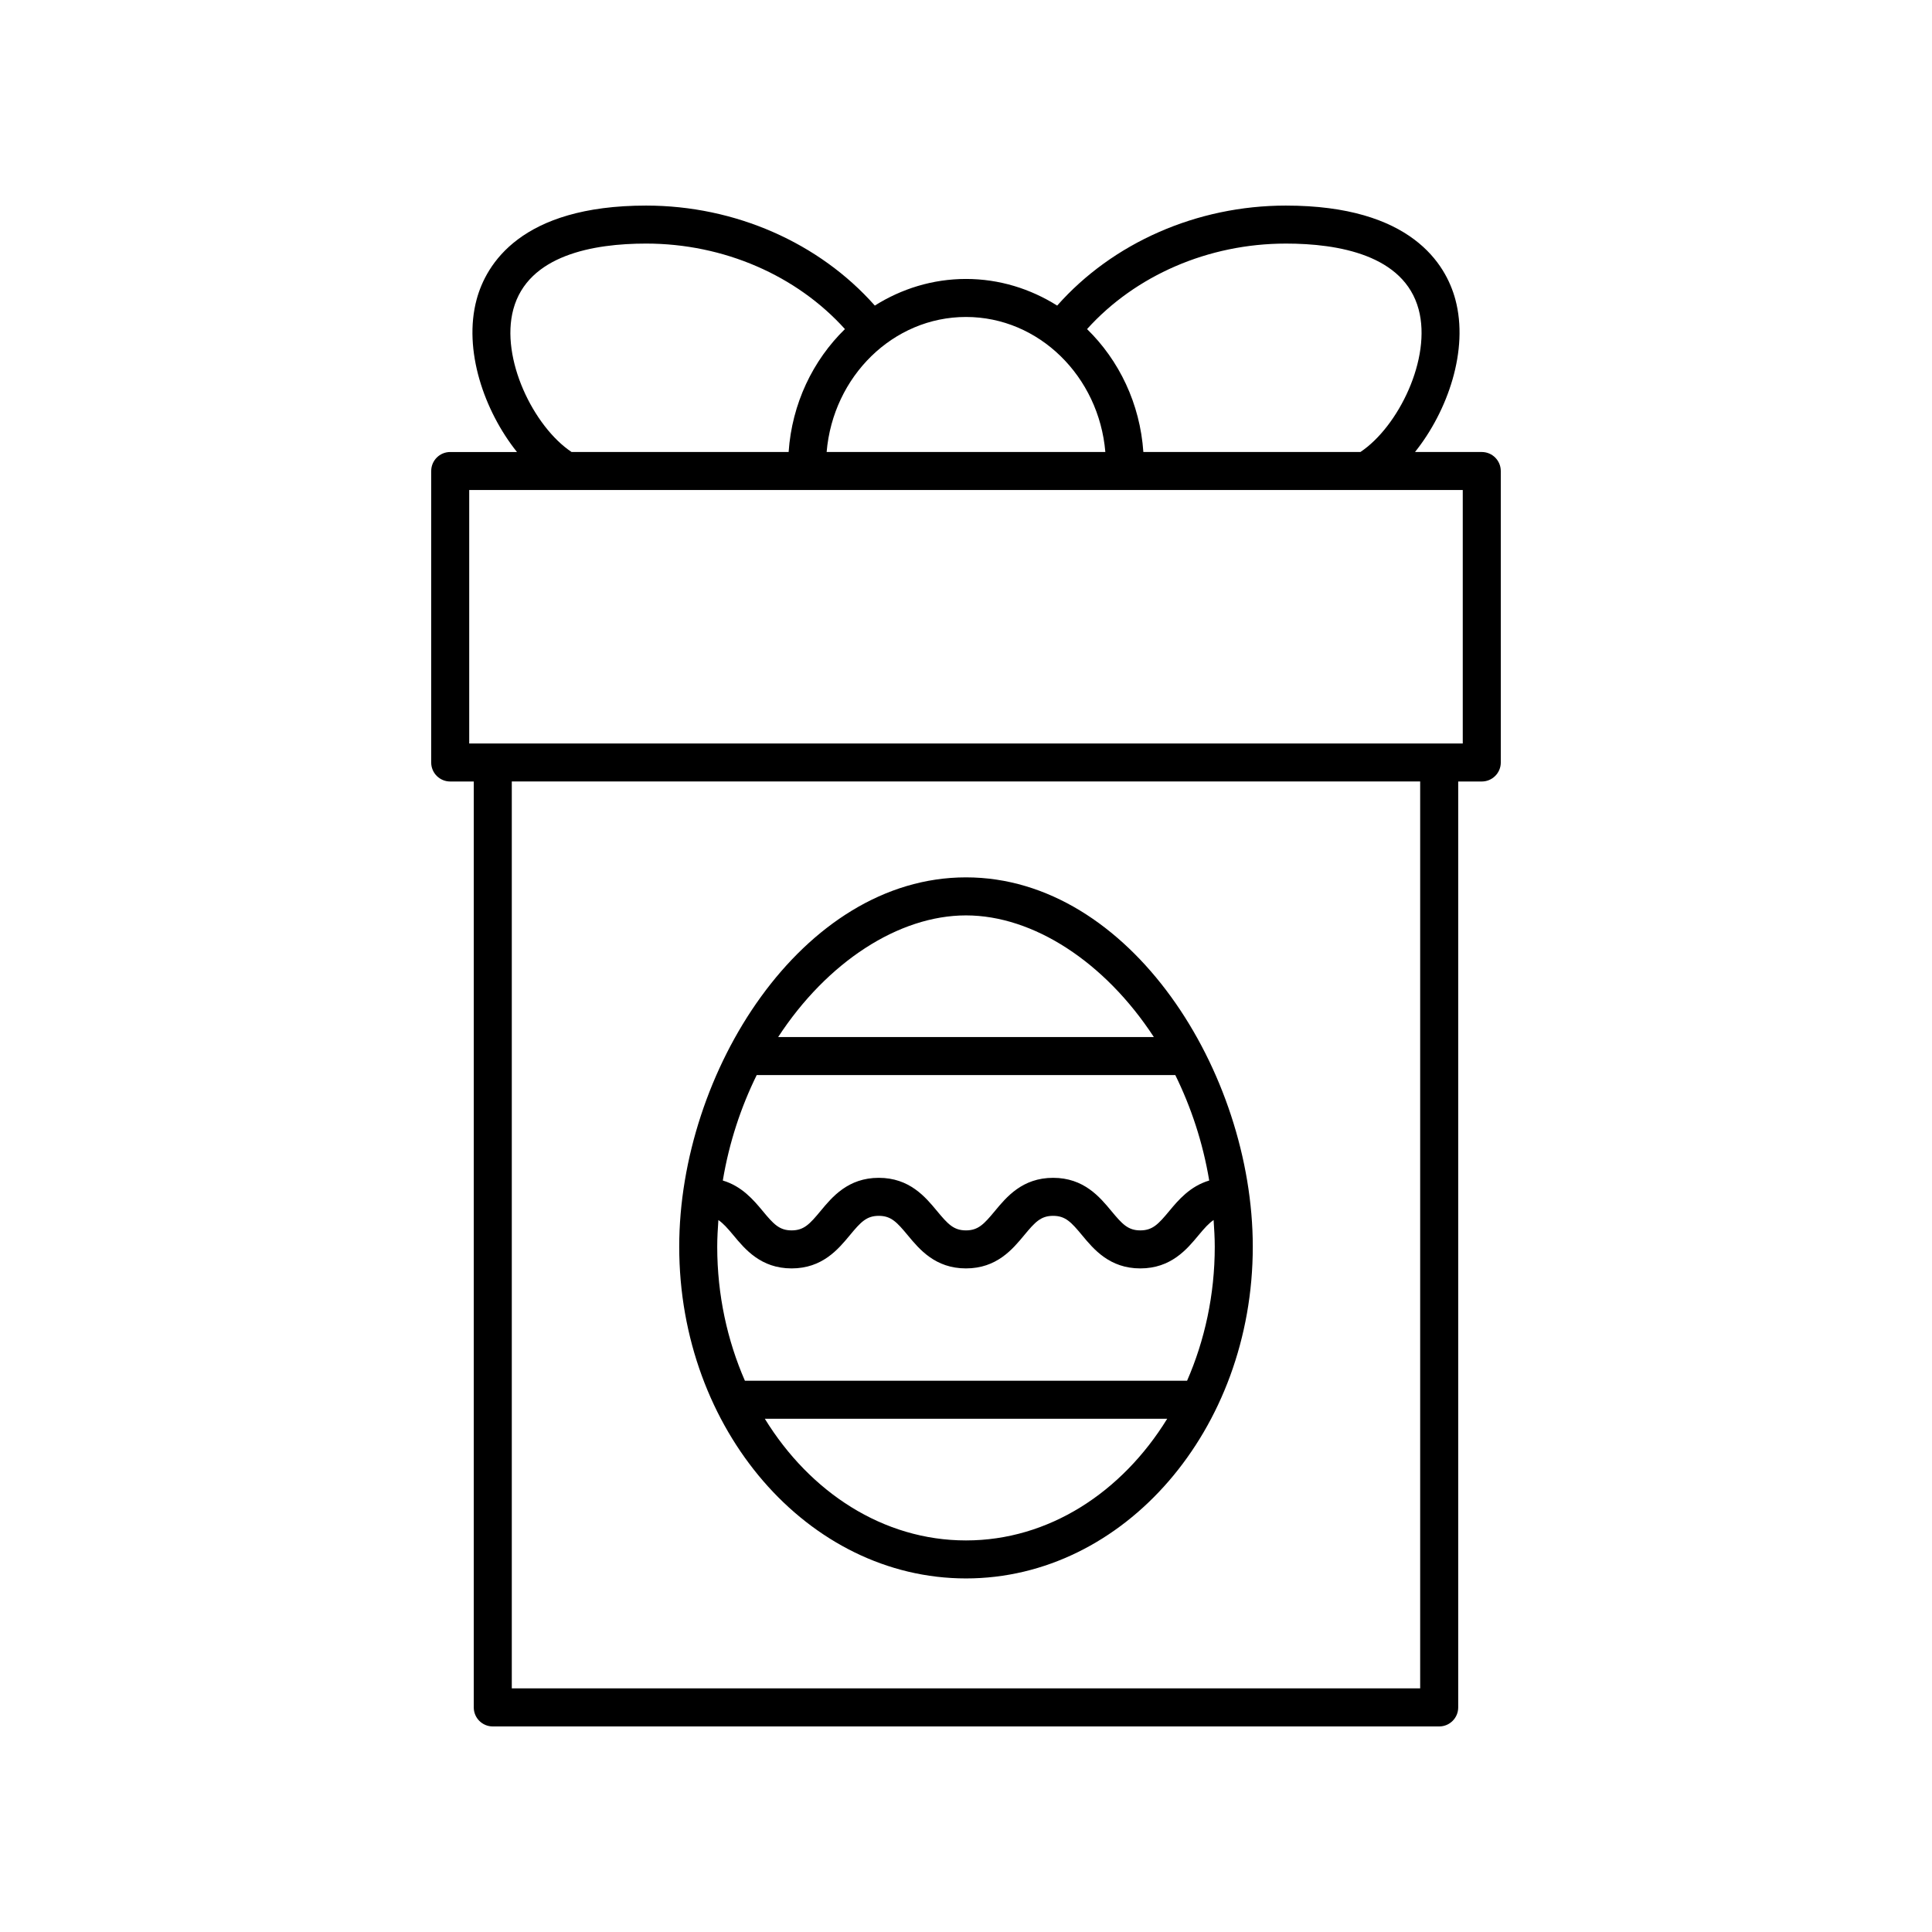 <?xml version="1.0" encoding="UTF-8"?>
<!-- Uploaded to: ICON Repo, www.svgrepo.com, Generator: ICON Repo Mixer Tools -->
<svg fill="#000000" width="800px" height="800px" version="1.1" viewBox="144 144 512 512" xmlns="http://www.w3.org/2000/svg">
 <g>
  <path d="m258.27 268.82v77.246c0 2.785 2.254 5.039 5.039 5.039h6.246l-0.004 245.38c0 2.785 2.254 5.039 5.039 5.039h250.81c2.781 0 5.039-2.254 5.039-5.039v-245.38h6.246c2.781 0 5.039-2.254 5.039-5.039l-0.004-77.242c0-2.785-2.254-5.039-5.039-5.039h-17.691c8.688-10.867 14.301-27.047 10.691-40.434-2.504-9.285-11.672-24.871-44.914-24.871-23.637 0-45.91 9.895-60.605 26.504-7.078-4.449-15.328-7.059-24.164-7.059-8.84 0-17.086 2.606-24.164 7.055-14.699-16.609-36.961-26.5-60.609-26.5-33.238 0-42.406 15.586-44.914 24.875-3.613 13.383 2.004 29.562 10.691 40.434h-17.695c-2.781-0.004-5.035 2.25-5.035 5.035zm262.09 322.62h-240.73v-240.34h240.73zm-35.594-382.89c13.906 0 31.301 3.019 35.184 17.422 3.512 13.016-5.391 31.125-15.422 37.809h-57.527c-0.879-12.832-6.441-24.301-14.922-32.57 12.801-14.207 32.125-22.66 52.688-22.66zm-47.84 55.23h-73.859c1.699-20.027 17.602-35.781 36.93-35.781s35.23 15.754 36.93 35.781zm-156.89-37.809c3.887-14.402 21.281-17.422 35.188-17.422 20.57 0 39.887 8.449 52.691 22.66-8.48 8.27-14.043 19.738-14.922 32.57h-57.531c-10.031-6.684-18.938-24.793-15.426-37.809zm-11.691 47.887h263.3v67.168h-263.3z"/>
  <path d="m400 562.3c41.906 0 76-39.438 76-87.91 0-46.203-32.5-97.879-76-97.879s-76 51.676-76 97.879c0 48.473 34.094 87.91 76 87.91zm-55.469-133.39h110.94c4.137 8.422 7.289 17.789 8.984 27.941-5.082 1.508-8.188 5.191-10.582 8.074-2.883 3.473-4.414 5.141-7.68 5.141s-4.793-1.668-7.676-5.141c-3.074-3.711-7.289-8.789-15.434-8.789-8.141 0-12.352 5.078-15.426 8.789-2.879 3.473-4.406 5.141-7.668 5.141-3.266 0-4.793-1.668-7.676-5.141-3.074-3.711-7.285-8.789-15.43-8.789-8.141 0-12.352 5.078-15.426 8.789-2.879 3.473-4.41 5.141-7.672 5.141-3.258 0-4.789-1.668-7.664-5.141-2.391-2.883-5.496-6.566-10.57-8.074 1.691-10.152 4.84-19.52 8.98-27.941zm-6.172 42.441c3.074 3.711 7.285 8.789 15.426 8.789 8.145 0 12.355-5.078 15.43-8.789 2.879-3.473 4.406-5.141 7.668-5.141 3.266 0 4.793 1.668 7.676 5.141 3.074 3.711 7.285 8.789 15.43 8.789 8.141 0 12.352-5.078 15.426-8.789 2.879-3.473 4.406-5.141 7.668-5.141 3.266 0 4.797 1.668 7.68 5.141 3.074 3.711 7.289 8.789 15.43 8.789 8.145 0 12.359-5.078 15.434-8.789 1.559-1.879 2.738-3.188 3.992-4.031 0.152 2.336 0.305 4.676 0.305 7.07 0 12.801-2.68 24.855-7.336 35.52h-117.18c-4.656-10.664-7.336-22.719-7.336-35.52 0-2.394 0.148-4.731 0.305-7.066 1.254 0.848 2.426 2.152 3.981 4.027zm61.641 80.879c-21.918 0-41.32-12.746-53.312-32.242h106.63c-11.996 19.492-31.398 32.242-53.316 32.242zm0-165.64c17.801 0 36.777 12.32 49.785 32.242h-99.57c13.008-19.922 31.984-32.242 49.785-32.242z"/>
 </g>
</svg>